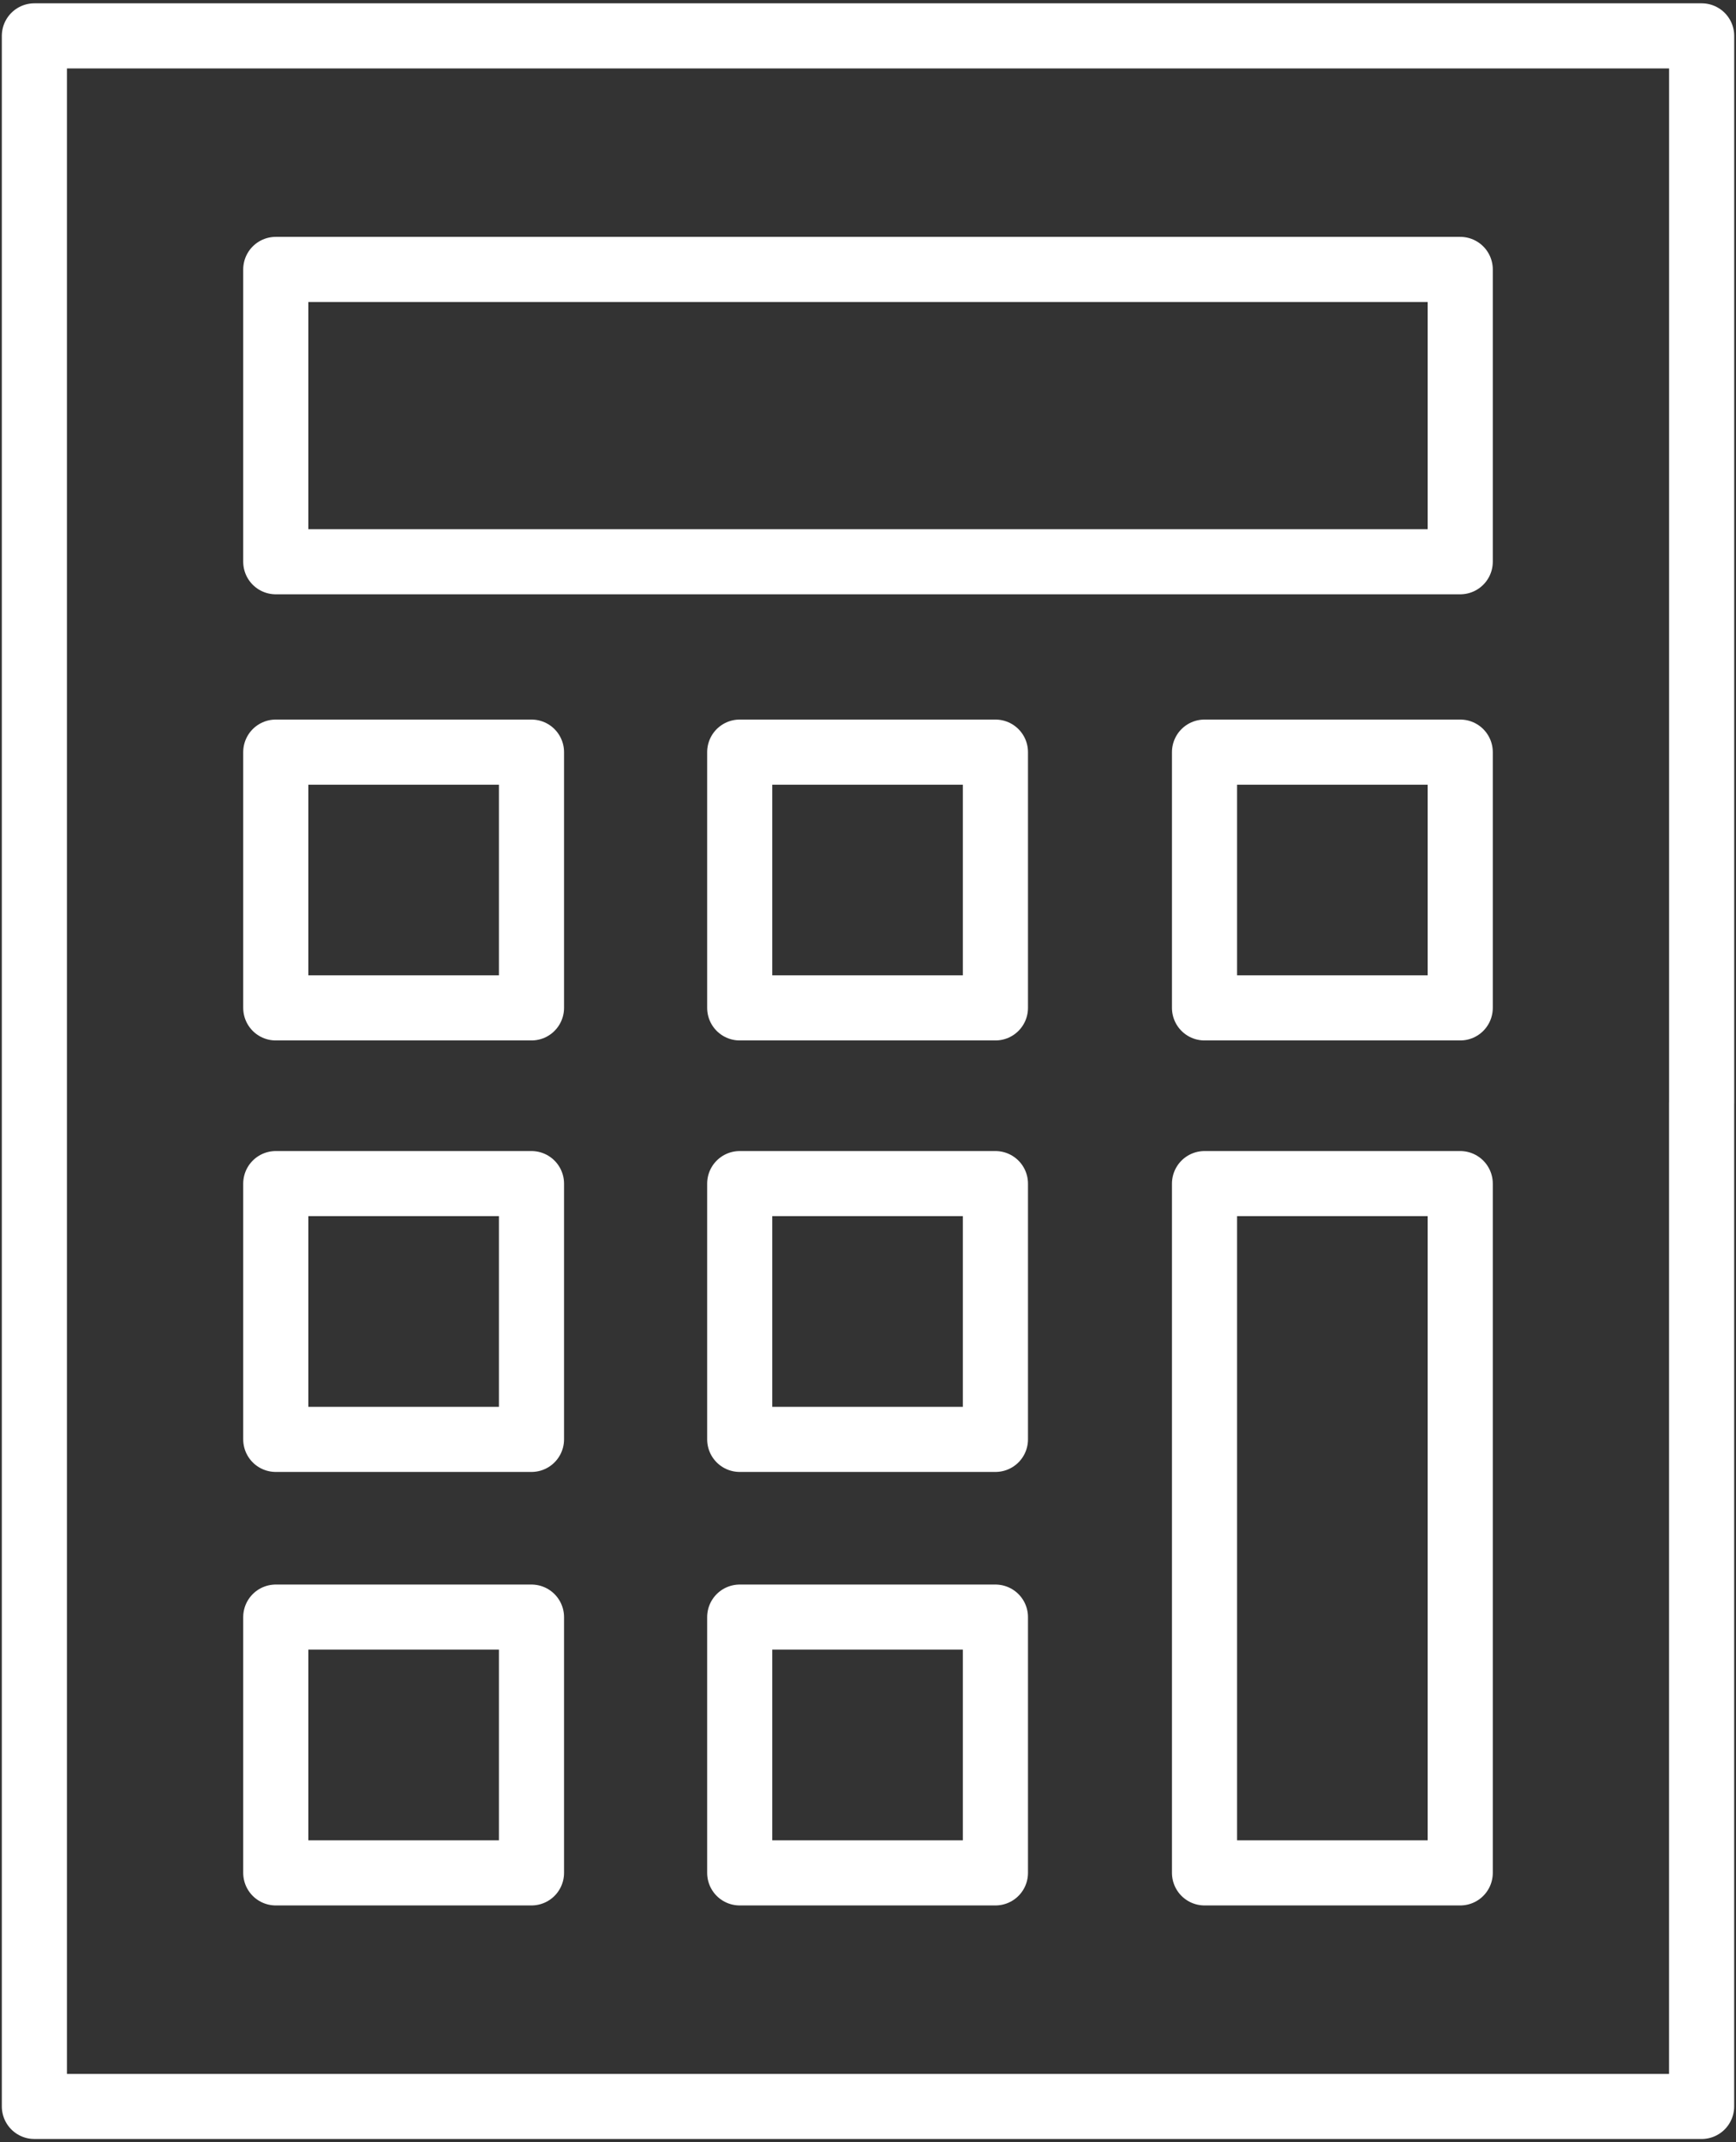 <?xml version="1.0" encoding="UTF-8"?>
<svg xmlns="http://www.w3.org/2000/svg" id="Guidelines" viewBox="0 0 46.66 57.568">
  <rect x="0" y="0" width="46.66" height="57.568" fill="#333333" stroke="none"/>
  <defs>
    <style>.cls-1{fill:none;stroke:#fff;stroke-linecap:round;stroke-linejoin:round;stroke-width:1.75px;}</style>
  </defs>
  <path class="cls-1" d="M45.736,29.639v26.965H.924V.964h44.813v28.675M39.248,7.24H7.412v7.855h31.836v-7.855ZM14.285,20.211h-6.873v6.873h6.873v-6.873ZM26.755,20.211h-6.873v6.873h6.873v-6.873ZM39.248,20.211h-6.873v6.873h6.873v-6.873ZM14.285,31.806h-6.873v6.873h6.873v-6.873ZM26.755,31.806h-6.873v6.873h6.873v-6.873ZM39.248,31.806h-6.873v18.522h6.873v-18.522ZM14.285,43.455h-6.873v6.873h6.873v-6.873ZM26.755,43.455h-6.873v6.873h6.873v-6.873Z"></path>
</svg>
